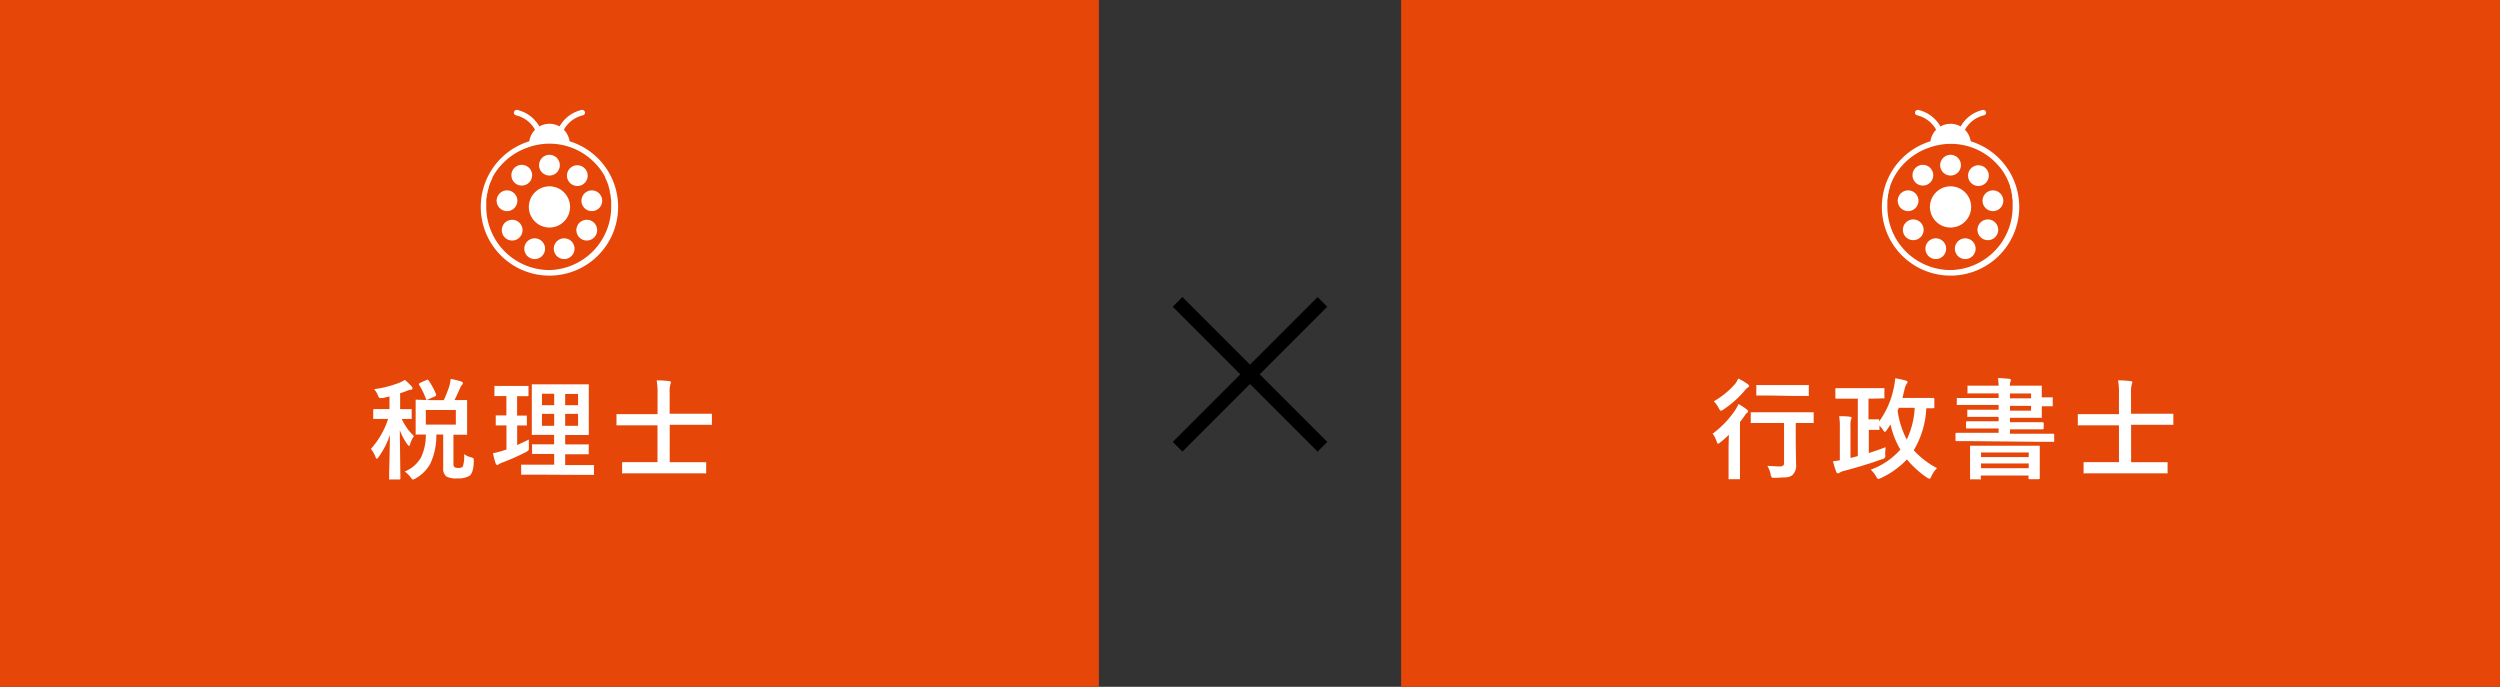 <svg xmlns="http://www.w3.org/2000/svg" viewBox="0 0 364 100"><rect x="0" y="0" width="364" height="100" fill="#333333" stroke="none"/><defs><style>.cls-1{fill:#e64608;}.cls-2{fill:#fff;}</style></defs><title>strong_example_02</title><g id="レイヤー_2" data-name="レイヤー 2"><g id="レイヤー_1-2" data-name="レイヤー 1"><rect class="cls-1" width="160" height="100"/><path class="cls-2" d="M58.94,55.31a10.57,10.57,0,0,1,1,.95.5.5,0,0,1,.12.28q0,.21-.27.21a2.21,2.21,0,0,0-.53.15,8.52,8.52,0,0,1-1,.35v2.32l1.54,0c.08,0,.13,0,.14,0a.26.26,0,0,1,0,.15v1.1a.31.31,0,0,1,0,.18.41.41,0,0,1-.14,0l-.4,0h-.9a7.79,7.79,0,0,0,1.77,2.49,4.62,4.62,0,0,0-.56,1.16c0,.18-.11.26-.17.26s-.14-.08-.26-.26a9.06,9.06,0,0,1-1.07-2l.09,7c0,.11-.05.16-.17.16H56.83a.29.29,0,0,1-.17,0,.31.31,0,0,1,0-.13s0-.37,0-1c.06-1.89.09-3.67.11-5.33a12.7,12.7,0,0,1-1.64,3.19c-.11.17-.2.25-.27.25s-.13-.09-.19-.26A3.83,3.83,0,0,0,54,65.36,12,12,0,0,0,56.51,61h-.39l-1.64,0c-.08,0-.12,0-.14,0a.42.42,0,0,1,0-.16v-1.1c0-.12,0-.18.16-.18l1.64,0h.57V57.72l-1,.24-.34,0a.23.23,0,0,1-.21-.11,1.86,1.86,0,0,1-.15-.33,3.5,3.5,0,0,0-.54-.86,15,15,0,0,0,3.83-1A4.44,4.44,0,0,0,58.94,55.31Zm3.68,2.95h2a20.15,20.15,0,0,0,.82-2.09,8.91,8.91,0,0,0,.18-1,11.66,11.66,0,0,1,1.57.39c.14.06.21.13.21.23a.44.44,0,0,1-.14.27,1.19,1.19,0,0,0-.29.5l-.38.82c-.14.32-.28.62-.42.87l1.68,0c.09,0,.14,0,.16,0a.4.4,0,0,1,0,.15l0,1.37v2l0,1.39c0,.08,0,.13,0,.14a.24.24,0,0,1-.15,0l-1.84,0v4.19a.66.66,0,0,0,.16.53,1,1,0,0,0,.55.11.84.84,0,0,0,.65-.19,4.83,4.83,0,0,0,.2-1.82,2.76,2.76,0,0,0,1,.46,1.64,1.64,0,0,1,.33.13.28.28,0,0,1,.07.2s0,.11,0,.22c0,1.14-.25,1.86-.6,2.14a3.15,3.15,0,0,1-1.78.38,3.11,3.11,0,0,1-1.6-.26,1.48,1.48,0,0,1-.47-1.27V63.27h-1a9.6,9.6,0,0,1-.89,4.27,5.51,5.51,0,0,1-2.12,2.11,1.43,1.43,0,0,1-.4.18q-.09,0-.33-.33a4,4,0,0,0-.86-.85A4.75,4.75,0,0,0,61.3,66.6,7.54,7.54,0,0,0,62,63.27l-1,0h-.3a.31.31,0,0,1-.18,0,.37.37,0,0,1,0-.14l0-1.39v-2l0-1.37c0-.09,0-.14,0-.17a.42.42,0,0,1,.16,0Zm-.25-2.91a9.67,9.67,0,0,1,1.13,2.08.28.28,0,0,1,0,.11c0,.06-.06.12-.19.18l-1,.45a.49.49,0,0,1-.17.06s-.08,0-.12-.14A10.21,10.21,0,0,0,61,56a.31.31,0,0,1,0-.11s.06-.1.19-.16l.9-.4.18-.06S62.31,55.28,62.37,55.35Zm4,6.47V59.7H62v2.12Z"/><path class="cls-2" d="M77,64c0,.16,0,.32,0,.49s0,.36,0,.55a2.3,2.3,0,0,1,0,.23.56.56,0,0,1-.06.3,1.88,1.88,0,0,1-.35.25,33.6,33.6,0,0,1-3.46,1.53,2,2,0,0,0-.49.24.47.47,0,0,1-.26.11q-.12,0-.21-.21c-.12-.36-.25-.86-.4-1.5a12.58,12.58,0,0,0,1.51-.39l.46-.15V61.94l-1.41,0a.24.24,0,0,1-.15,0s0-.06,0-.14V60.64c0-.08,0-.14,0-.16s.07,0,.14,0l1.41,0V57.67h-.09l-1.51,0a.22.22,0,0,1-.14,0,.4.4,0,0,1,0-.15V56.36a.29.29,0,0,1,0-.17.31.31,0,0,1,.13,0l1.51,0h1.66l1.5,0c.09,0,.14,0,.16,0a.4.4,0,0,1,0,.15v1.17a.14.14,0,0,1-.18.18l-1.48,0v2.82l1.28,0c.08,0,.12,0,.14,0a.5.5,0,0,1,0,.15V61.8c0,.08,0,.13,0,.15a.31.31,0,0,1-.13,0l-1.28,0v2.85C76,64.48,76.56,64.21,77,64Zm1.27,5.11-2.23,0a.28.28,0,0,1-.16,0,.37.37,0,0,1,0-.14V67.8c0-.08,0-.12,0-.14a.24.24,0,0,1,.15,0l2.23,0h2.43V66.09h-1l-2.06,0c-.09,0-.14,0-.16,0a.37.37,0,0,1,0-.14V64.84a.24.24,0,0,1,0-.15.4.4,0,0,1,.15,0l2.06,0h1V63.32h-1l-2.08,0c-.1,0-.15,0-.17,0a.19.19,0,0,1,0-.13l0-1.78V57.86l0-1.74c0-.09,0-.14,0-.16a.54.54,0,0,1,.17,0l2.08,0h3.8l2.09,0c.09,0,.14,0,.16,0s0,.07,0,.15l0,1.74v3.55l0,1.78c0,.11,0,.16-.18.16l-2.09,0H82.29V64.7H83.5l2.07,0a.24.24,0,0,1,.15,0,.37.37,0,0,1,0,.14V66c0,.08,0,.13,0,.14s-.06,0-.14,0l-2.07,0H82.29v1.57h1.83l2.21,0q.14,0,.15,0a.22.22,0,0,1,0,.14v1.14a.24.24,0,0,1,0,.15.4.4,0,0,1-.15,0l-2.21,0ZM78.91,59h1.78V57.33H78.91Zm0,3h1.78V60.26H78.91Zm5.26-4.64H82.29V59h1.88Zm0,4.64V60.26H82.29V62Z"/><path class="cls-2" d="M92.89,68.92l-2.16,0a.24.24,0,0,1-.15,0,.22.22,0,0,1,0-.14V67.44c0-.08,0-.13,0-.15a.33.33,0,0,1,.14,0l2.16,0h2.85V61.93H91.9l-2,0c-.08,0-.13,0-.14,0a.22.22,0,0,1,0-.14V60.46a.28.28,0,0,1,0-.16l.14,0,2,0h3.84V57.38a10.14,10.14,0,0,0-.13-2c.76,0,1.37.06,1.82.11.17,0,.25.08.25.17a.88.88,0,0,1-.08.33,4.34,4.34,0,0,0-.1,1.25v3h4l2,0c.08,0,.13,0,.15,0s0,.07,0,.14v1.33c0,.08,0,.13,0,.14a.22.22,0,0,1-.14,0l-2,0h-4V67.3h3l2.16,0q.13,0,.15,0a.22.22,0,0,1,0,.14v1.34c0,.08,0,.12,0,.14a.24.24,0,0,1-.15,0l-2.16,0Z"/><rect class="cls-1" x="204" width="160" height="100"/><path class="cls-2" d="M253.13,58.82a10.88,10.88,0,0,1,1.2.79c.13.11.2.21.2.28a.22.22,0,0,1-.11.18,1,1,0,0,0-.34.37c-.32.46-.56.81-.74,1v6.17l0,2c0,.09,0,.14,0,.16a.4.4,0,0,1-.15,0h-1.36a.24.24,0,0,1-.15,0,.4.4,0,0,1,0-.15l0-2V65.3s0-.72.05-2a15.42,15.42,0,0,1-1.24,1.1.85.85,0,0,1-.33.21c-.07,0-.15-.11-.22-.33a3.77,3.77,0,0,0-.58-1.14,13.94,13.94,0,0,0,3.33-3.49A7.21,7.21,0,0,0,253.13,58.82Zm0-3.69a9.19,9.19,0,0,1,1.32.78c.15.12.22.22.22.29s-.08.17-.24.26a2.57,2.57,0,0,0-.43.44,14.58,14.58,0,0,1-3.09,2.74.67.67,0,0,1-.36.16c-.07,0-.17-.12-.3-.37a3.8,3.8,0,0,0-.72-1,12,12,0,0,0,3.14-2.58A4.43,4.43,0,0,0,253.08,55.13Zm4.1,6.46-2.16,0a.28.28,0,0,1-.16,0,.37.37,0,0,1,0-.14V60.18c0-.09,0-.14,0-.15s.06,0,.14,0l2.16,0h4.57l2.13,0c.09,0,.14,0,.16,0a.33.33,0,0,1,0,.14v1.27a.24.24,0,0,1,0,.15.4.4,0,0,1-.15,0l-2.13,0h-.33v3l.05,3a1.92,1.92,0,0,1-.55,1.6,1.7,1.7,0,0,1-.88.31c-.34,0-.88.06-1.64.07-.28,0-.43,0-.48-.07a.9.9,0,0,1-.15-.42,4,4,0,0,0-.48-1.24c.58,0,1.15.07,1.73.07a.9.9,0,0,0,.58-.13.49.49,0,0,0,.12-.38V61.59Zm.64-4-2,0c-.08,0-.13,0-.15,0s0-.06,0-.14V56.21c0-.08,0-.13,0-.14a.22.22,0,0,1,.14,0l2,0h3.33l2,0a.29.29,0,0,1,.17,0,.24.24,0,0,1,0,.14V57.5c0,.09,0,.14,0,.15a.28.28,0,0,1-.16,0l-2,0Z"/><path class="cls-2" d="M272.31,58.05h-.26v3h.29l1.1,0c.09,0,.15,0,.16,0s0,.07,0,.15v.17a12.56,12.56,0,0,0,2.07-4.6,11.54,11.54,0,0,0,.28-1.7c.6.11,1.09.22,1.48.32.21.07.31.14.31.22a.37.37,0,0,1-.11.24,2.42,2.42,0,0,0-.32.8L277,57.94h2.38l2.09,0a.15.15,0,0,1,.17.17v1.16a.15.15,0,0,1-.17.17l-1,0a13,13,0,0,1-1.83,6.12,12.39,12.39,0,0,0,3.39,2.6,3.61,3.61,0,0,0-.81,1.18c-.1.24-.19.36-.28.36a.91.91,0,0,1-.39-.17,14.05,14.05,0,0,1-2.9-2.64,12.4,12.4,0,0,1-3.8,2.72l-.35.14c-.09,0-.2-.12-.34-.37a4.06,4.06,0,0,0-.78-1,10.44,10.44,0,0,0,4.31-2.92,12.58,12.58,0,0,1-1.43-3.66c-.06.11-.24.36-.51.77-.14.2-.25.31-.32.31s-.13-.08-.24-.25-.37-.49-.54-.68v.49c0,.09,0,.14,0,.15a.28.28,0,0,1-.16,0l-1.1,0h-.29v3.37c.85-.26,1.66-.55,2.43-.85,0,.39-.05.74-.05,1.08a.49.49,0,0,1-.46.67q-2.39.87-5.52,1.7a1.79,1.79,0,0,0-.61.24.67.67,0,0,1-.29.12q-.14,0-.24-.21a15.9,15.9,0,0,1-.48-1.56,8.9,8.9,0,0,0,1-.13V62.11a8.42,8.42,0,0,0-.1-1.51c.63,0,1.16,0,1.6.09.14,0,.21.07.21.17a.71.71,0,0,1-.09.26,3.49,3.49,0,0,0-.07,1v4.56l1.07-.27V58.05H269.3l-1.91,0c-.11,0-.16,0-.16-.17v-1.2c0-.12,0-.17.16-.17l1.91,0h3l1.91,0c.09,0,.14,0,.16,0a.33.33,0,0,1,0,.14v1.2a.24.24,0,0,1,0,.15.4.4,0,0,1-.15,0Zm6.47,1.33h-2.32a3.62,3.62,0,0,1-.17.43A13.25,13.25,0,0,0,277.62,64,12,12,0,0,0,278.78,59.38Z"/><path class="cls-2" d="M286.87,64.23l-2,0c-.1,0-.15-.05-.15-.17v-.88c0-.11,0-.16.15-.16l2,0H291v-.64h-2.39l-2.21,0c-.1,0-.15,0-.15-.17v-.69q0-.18.15-.18l2.21,0H291v-.64h-2.23l-2.16,0c-.09,0-.15,0-.17,0a.33.33,0,0,1,0-.14v-.75c0-.09,0-.14,0-.15a.24.24,0,0,1,.15,0l2.16,0H291v-.7h-3.78l-2.16,0a.24.24,0,0,1-.15,0,.37.37,0,0,1,0-.14V58.1q0-.14,0-.15s.07,0,.14,0l2.16,0H291v-.67h-2.15l-2.22,0a.28.28,0,0,1-.16,0,.44.44,0,0,1,0-.15v-.82a.28.28,0,0,1,0-.16s.07,0,.15,0l2.22,0H291a7.1,7.1,0,0,0-.11-1.1,16.52,16.52,0,0,1,1.67.11c.15,0,.23.08.23.18a1.27,1.27,0,0,1-.08.28,1.78,1.78,0,0,0-.08.53h1.85l2.65,0c.08,0,.13,0,.15,0a.37.37,0,0,1,0,.14l0,1.39v.17l1.44,0c.09,0,.15,0,.16,0s0,.06,0,.15v1c0,.09,0,.13,0,.15s-.07,0-.15,0l-1.44,0v.1l0,1.43q0,.14,0,.15a.22.22,0,0,1-.14,0l-2.65,0h-1.85v.64h2.55l2.2,0c.1,0,.16.06.16.18v.69c0,.12-.06.17-.16.17l-2.2,0h-2.55v.64h4.27l2,0c.11,0,.17.05.17.16v.88c0,.08,0,.13,0,.14s-.06,0-.14,0l-2,0Zm1.4,5.56H287c-.09,0-.14,0-.16,0s0-.07,0-.14l0-2.24v-1l0-1.34a.29.29,0,0,1,0-.17.33.33,0,0,1,.14,0l2.22,0h5.42l2.22,0c.09,0,.14,0,.15,0a.24.24,0,0,1,0,.15l0,1.15v1.18l0,2.23c0,.11-.06.16-.18.16h-1.28c-.12,0-.18,0-.18-.16v-.37h-6.94v.42a.24.24,0,0,1,0,.15A.22.22,0,0,1,288.27,69.79Zm.17-3.91v.67h6.94v-.67Zm0,2.29h6.94v-.69h-6.94Zm7.28-10.88h-3.07V58h3.07Zm0,2.5v-.7h-3.07v.7Z"/><path class="cls-2" d="M305.69,68.92l-2.16,0a.3.3,0,0,1-.16,0,.37.37,0,0,1,0-.14V67.44c0-.08,0-.13,0-.15a.33.33,0,0,1,.14,0l2.16,0h2.85V61.93h-3.85l-2,0c-.08,0-.13,0-.14,0a.22.22,0,0,1,0-.14V60.46a.28.28,0,0,1,0-.16.37.37,0,0,1,.14,0l2,0h3.85V57.38a10.14,10.14,0,0,0-.13-2c.76,0,1.37.06,1.82.11.17,0,.25.08.25.17a.88.88,0,0,1-.08.33,4.34,4.34,0,0,0-.1,1.25v3h4l2,0c.09,0,.14,0,.16,0s0,.07,0,.14v1.33c0,.08,0,.13,0,.14a.24.24,0,0,1-.15,0l-2,0h-4V67.3h3l2.16,0q.13,0,.15,0a.22.22,0,0,1,0,.14v1.34c0,.08,0,.12,0,.14a.24.24,0,0,1-.15,0l-2.16,0Z"/><path d="M191.84,43.25l1.41,1.41-9.84,9.84,9.84,9.84-1.41,1.41L182,55.91l-9.84,9.84-1.41-1.41,9.84-9.84-9.84-9.84,1.41-1.41L182,53.09Z"/><path class="cls-2" d="M82.93,20.57a3,3,0,0,0-.83-1.68,4.28,4.28,0,0,1,2.77-2.1.39.39,0,0,0,.29-.49.41.41,0,0,0-.49-.29,5,5,0,0,0-3.2,2.4,3,3,0,0,0-2.94,0,5,5,0,0,0-3.2-2.4.41.41,0,0,0-.49.29.39.39,0,0,0,.29.49,4.28,4.28,0,0,1,2.77,2.1,3,3,0,0,0-.83,1.68,10,10,0,1,0,5.86,0ZM80,39.32a9.21,9.21,0,0,1-9.2-9.19c0-.23,0-.45,0-.67,0-.05,0-.1,0-.15,0-.21,0-.43.08-.64,0,0,0-.06,0-.1,0-.19.07-.39.12-.58a.29.29,0,0,1,0-.09,6.32,6.32,0,0,1,.18-.62.36.36,0,0,1,0-.11,9.16,9.16,0,0,1,.5-1.2l0-.09c.1-.2.21-.39.32-.57l0,0c.12-.19.24-.37.37-.55l0,0c.13-.18.27-.35.42-.52l0,0a9.77,9.77,0,0,1,1-1l0,0a9.14,9.14,0,0,1,3-1.74h0A9.17,9.17,0,0,1,86,23.15l0,0a9.77,9.77,0,0,1,1,1l0,0c.15.17.29.34.42.52l0,0c.13.17.25.35.37.54l0,0c.11.18.22.37.32.57l0,.09a9.16,9.16,0,0,1,.5,1.2.36.36,0,0,1,0,.11,6.32,6.32,0,0,1,.18.62.29.29,0,0,1,0,.09c0,.19.09.39.12.58a.44.44,0,0,1,0,.1c0,.21.06.43.08.64,0,.05,0,.1,0,.15,0,.22,0,.44,0,.67A9.21,9.21,0,0,1,80,39.32Z"/><path class="cls-2" d="M79.36,36.21a1.51,1.51,0,1,1-1.51-1.51A1.51,1.51,0,0,1,79.36,36.21Z"/><path class="cls-2" d="M76.08,33.45A1.51,1.51,0,1,1,74.57,32,1.51,1.51,0,0,1,76.08,33.45Z"/><path class="cls-2" d="M77.48,25.51A1.51,1.51,0,1,1,76,24,1.52,1.52,0,0,1,77.48,25.51Z"/><path class="cls-2" d="M87.68,29.23a1.51,1.51,0,1,1-1.51-1.51A1.51,1.51,0,0,1,87.68,29.23Z"/><path class="cls-2" d="M81.51,24.05A1.51,1.51,0,1,1,80,22.54,1.51,1.51,0,0,1,81.51,24.05Z"/><path class="cls-2" d="M85.57,25.57a1.51,1.51,0,1,1-1.51-1.51A1.52,1.52,0,0,1,85.57,25.57Z"/><path class="cls-2" d="M86.94,33.45A1.51,1.51,0,1,1,85.43,32,1.51,1.51,0,0,1,86.94,33.45Z"/><path class="cls-2" d="M83.65,36.21a1.51,1.51,0,1,1-1.51-1.51A1.51,1.51,0,0,1,83.65,36.21Z"/><path class="cls-2" d="M75.33,29.23a1.51,1.51,0,1,1-1.5-1.51A1.51,1.51,0,0,1,75.33,29.23Z"/><path class="cls-2" d="M83,30.13a3,3,0,1,1-3-3A3,3,0,0,1,83,30.13Z"/><path class="cls-2" d="M286.93,20.57a3,3,0,0,0-.83-1.68,4.28,4.28,0,0,1,2.77-2.1.39.39,0,0,0,.29-.49.41.41,0,0,0-.49-.29,5,5,0,0,0-3.2,2.4,3,3,0,0,0-2.94,0,5,5,0,0,0-3.2-2.4.41.41,0,0,0-.49.29.39.39,0,0,0,.29.49,4.28,4.28,0,0,1,2.77,2.1,3,3,0,0,0-.83,1.68,10,10,0,1,0,5.86,0ZM284,39.32a9.21,9.21,0,0,1-9.2-9.19c0-.23,0-.45,0-.67,0-.05,0-.1,0-.15,0-.21.05-.43.08-.64,0,0,0-.06,0-.1,0-.19.07-.39.12-.58a.29.29,0,0,1,0-.09,6.32,6.32,0,0,1,.18-.62.36.36,0,0,1,0-.11,9.16,9.16,0,0,1,.5-1.2l.05-.09c.1-.2.21-.39.32-.57l0,0c.12-.19.24-.37.37-.55l0,0c.13-.18.27-.35.42-.52l0,0a9.77,9.77,0,0,1,1-1l0,0a9.14,9.14,0,0,1,3.05-1.74h0A9.17,9.17,0,0,1,290,23.15l0,0a9.77,9.77,0,0,1,1,1l0,0c.15.17.29.34.42.52l0,0c.13.17.25.35.37.54l0,0c.11.18.22.37.32.57l.05.09a9.16,9.16,0,0,1,.5,1.2.36.36,0,0,1,0,.11,6.32,6.32,0,0,1,.18.62.29.29,0,0,1,0,.09c.05.19.09.39.12.58a.44.44,0,0,1,0,.1c0,.21.06.43.08.64,0,.05,0,.1,0,.15,0,.22,0,.44,0,.67A9.21,9.21,0,0,1,284,39.32Z"/><path class="cls-2" d="M283.36,36.21a1.51,1.51,0,1,1-1.51-1.51A1.51,1.51,0,0,1,283.36,36.21Z"/><path class="cls-2" d="M280.08,33.45a1.51,1.51,0,1,1-1.51-1.5A1.51,1.51,0,0,1,280.08,33.45Z"/><path class="cls-2" d="M281.48,25.51A1.51,1.51,0,1,1,280,24,1.52,1.52,0,0,1,281.48,25.51Z"/><path class="cls-2" d="M291.68,29.23a1.51,1.51,0,1,1-1.51-1.51A1.51,1.51,0,0,1,291.68,29.23Z"/><path class="cls-2" d="M285.51,24.05A1.51,1.51,0,1,1,284,22.54,1.51,1.51,0,0,1,285.51,24.05Z"/><path class="cls-2" d="M289.57,25.57a1.51,1.51,0,1,1-1.51-1.51A1.52,1.52,0,0,1,289.57,25.57Z"/><path class="cls-2" d="M290.94,33.45a1.51,1.51,0,1,1-1.51-1.5A1.51,1.51,0,0,1,290.94,33.45Z"/><path class="cls-2" d="M287.65,36.21a1.51,1.51,0,1,1-1.51-1.51A1.51,1.51,0,0,1,287.65,36.21Z"/><path class="cls-2" d="M279.33,29.23a1.51,1.51,0,1,1-1.5-1.51A1.51,1.51,0,0,1,279.33,29.23Z"/><path class="cls-2" d="M287,30.13a3,3,0,1,1-3-3A3,3,0,0,1,287,30.13Z"/></g></g></svg>